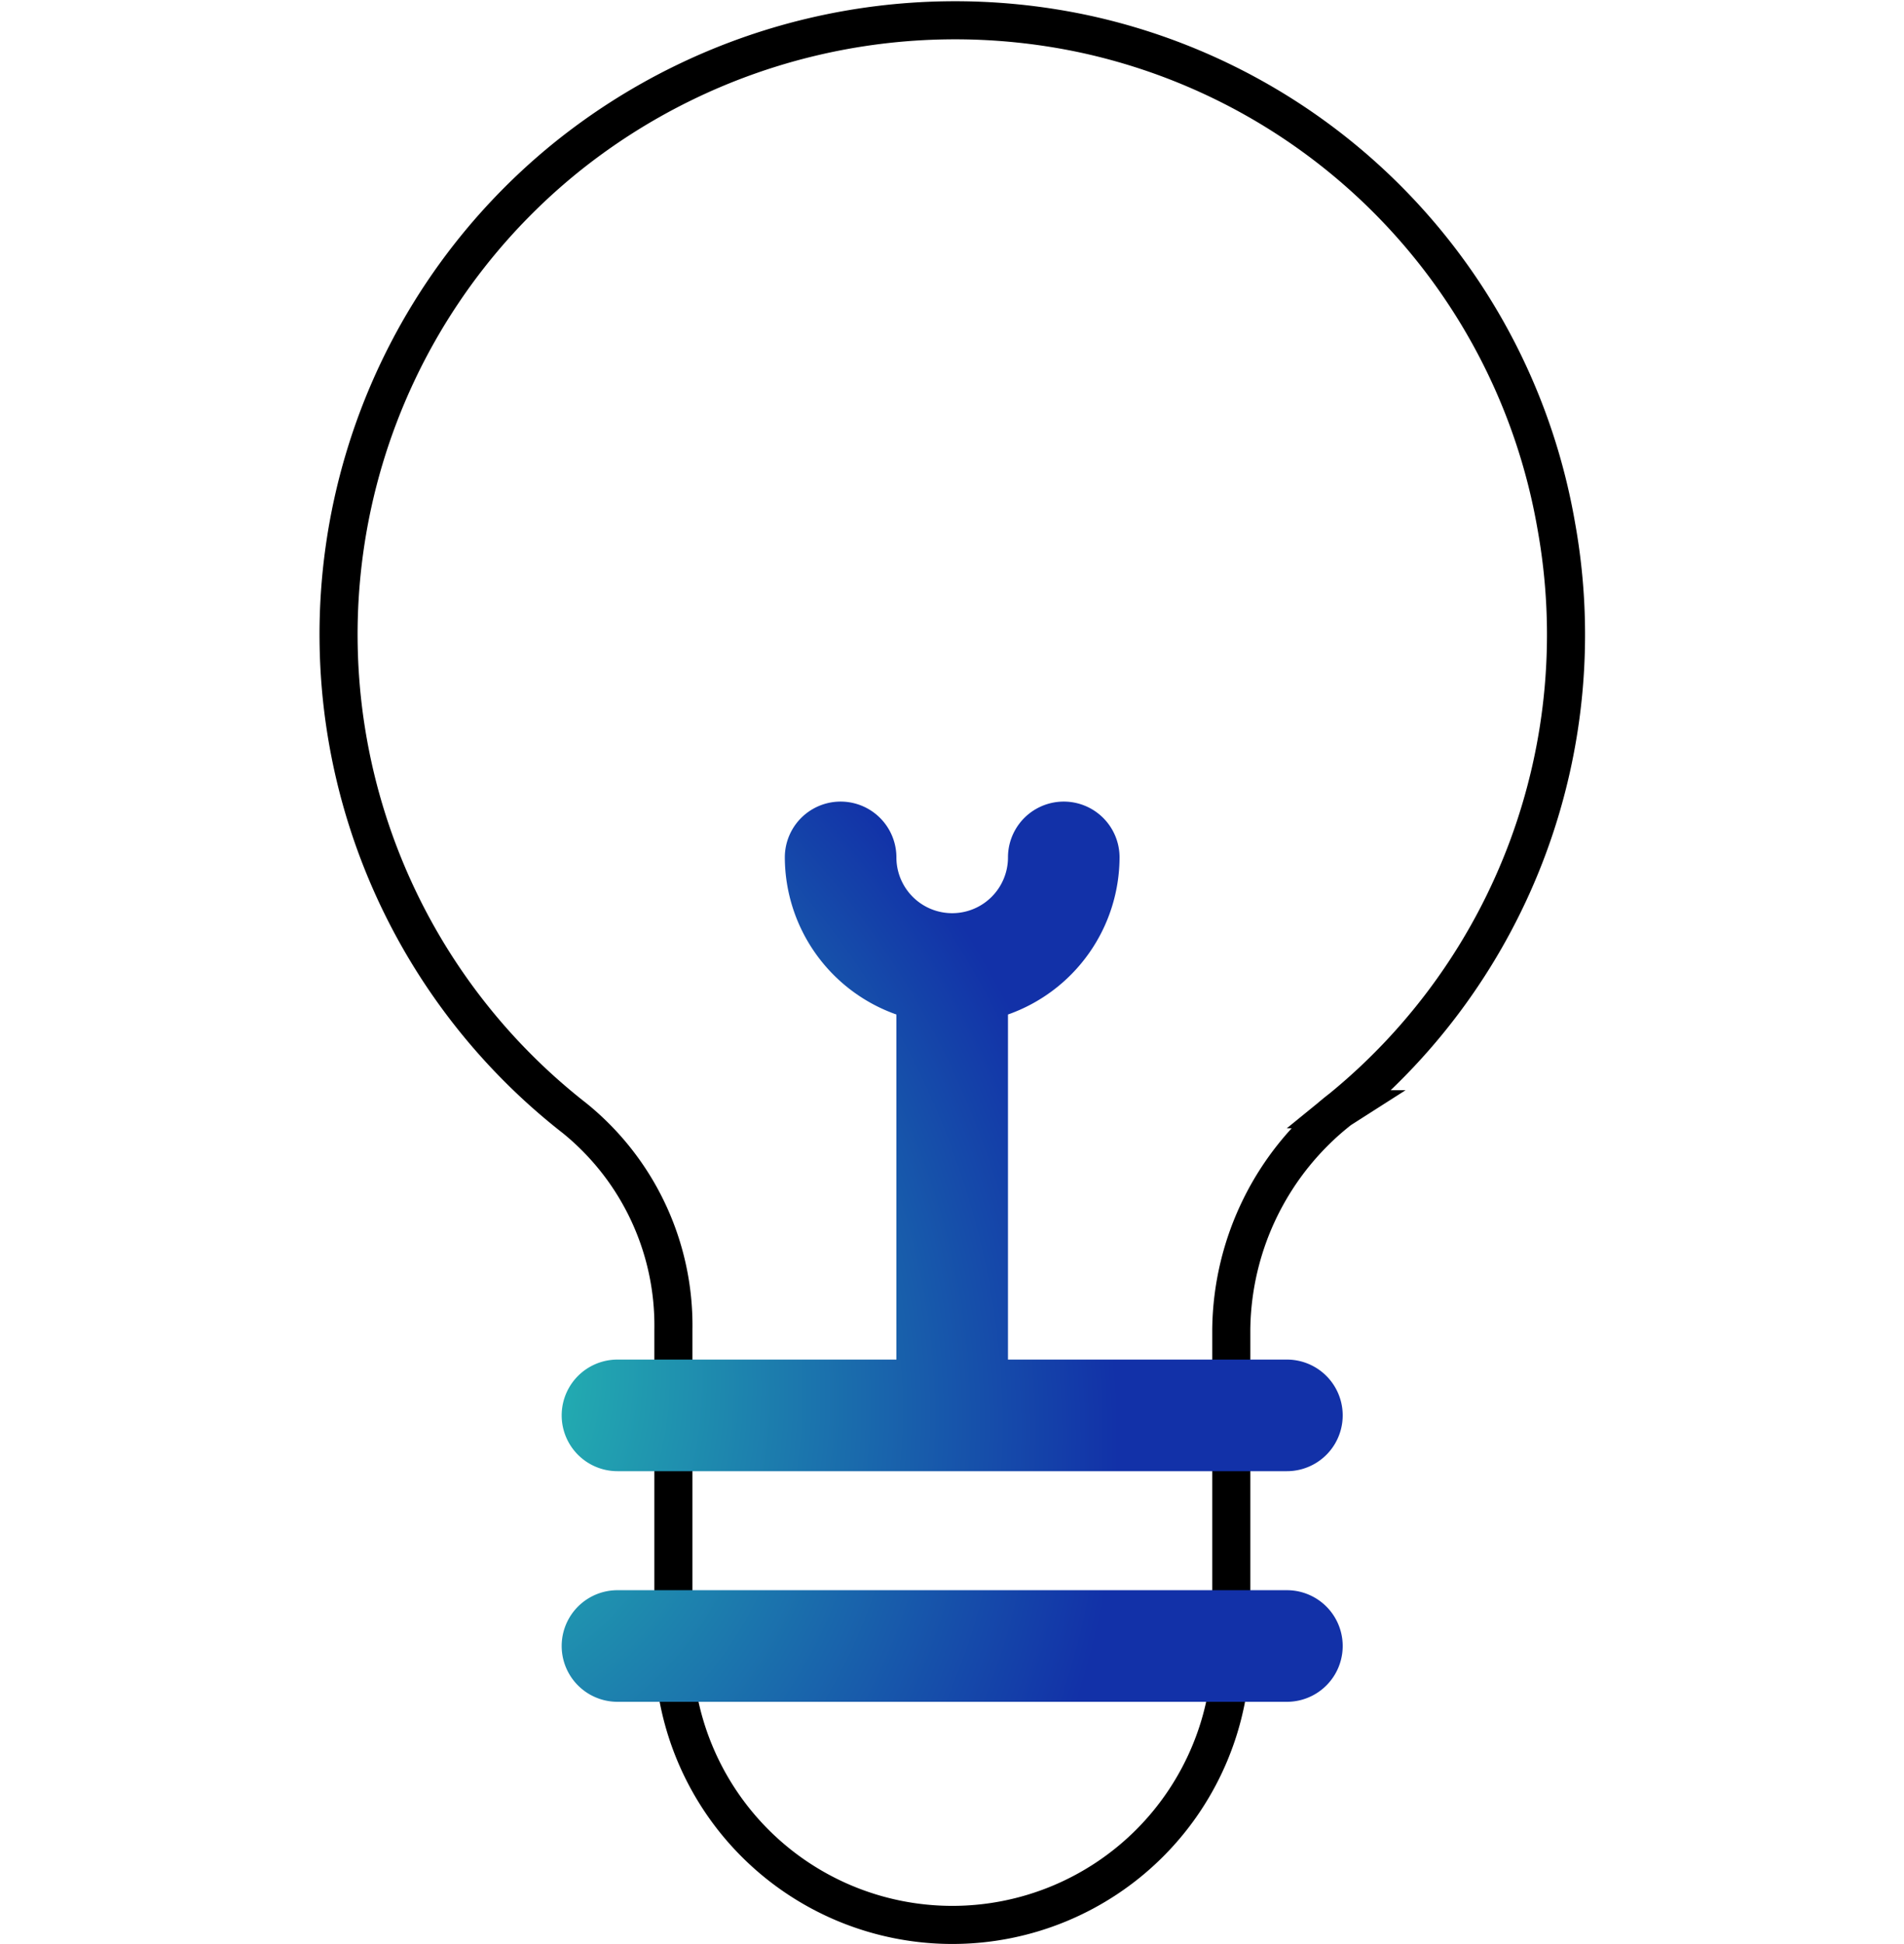 <svg xmlns="http://www.w3.org/2000/svg" xmlns:xlink="http://www.w3.org/1999/xlink" width="50" height="51.041" viewBox="0 0 50 51.041">
  <defs>
    <radialGradient id="radial-gradient" cx="0" cy="0" r="0.875" gradientTransform="matrix(0.564, -0.826, 0.974, 0.665, -0.269, 0.58)" gradientUnits="objectBoundingBox">
      <stop offset="0" stop-color="#29d9b4"/>
      <stop offset="1" stop-color="#1231a8"/>
    </radialGradient>
  </defs>
  <g id="Grupo_4144" data-name="Grupo 4144" transform="translate(-137.174 -609.788)">
    <g id="_021-innovation" data-name="021-innovation" transform="translate(139.348 610.329)">
      <g id="Grupo_4139" data-name="Grupo 4139" transform="translate(6.716)">
        <g id="Grupo_3328" data-name="Grupo 3328">
          <g id="Grupo_3327" data-name="Grupo 3327">
            <path id="Caminho_4951" data-name="Caminho 4951" d="M123,13.259A16,16,0,0,0,110.6.348,16.274,16.274,0,0,0,96.977,3.613a16.109,16.109,0,0,0,.24,25.2,7,7,0,0,1,2.6,5.549v8.311a7.325,7.325,0,1,0,14.65,0V34.364a7.432,7.432,0,0,1,2.853-5.774l.011-.007A16.061,16.061,0,0,0,123,13.259Z" transform="translate(-91.023 0)" fill="none" stroke="#000" stroke-width="1"/>
          </g>
        </g>
        <g id="Grupo_3330" data-name="Grupo 3330" transform="translate(5.86 20.506)">
          <g id="Grupo_3329" data-name="Grupo 3329">
            <path id="Caminho_4952" data-name="Caminho 4952" d="M152.488,227.539h17.58a1.465,1.465,0,0,0,0-2.93h-7.325v-9.06a4.388,4.388,0,0,0,2.93-4.125,1.465,1.465,0,1,0-2.93,0,1.465,1.465,0,1,1-2.93,0,1.465,1.465,0,1,0-2.93,0,4.388,4.388,0,0,0,2.93,4.125v9.06h-7.325a1.465,1.465,0,0,0,0,2.93Zm17.58,3.125h-17.58a1.465,1.465,0,0,0,0,2.93h17.58a1.465,1.465,0,0,0,0-2.93Z" transform="translate(-151.023 -209.96)" fill="url(#radial-gradient)"/>
          </g>
        </g>
      </g>
      <rect id="_50x50" data-name="50x50" width="50" height="50" transform="translate(-2.174 -0.004)" fill="none"/>
    </g>
  </g>
</svg>
